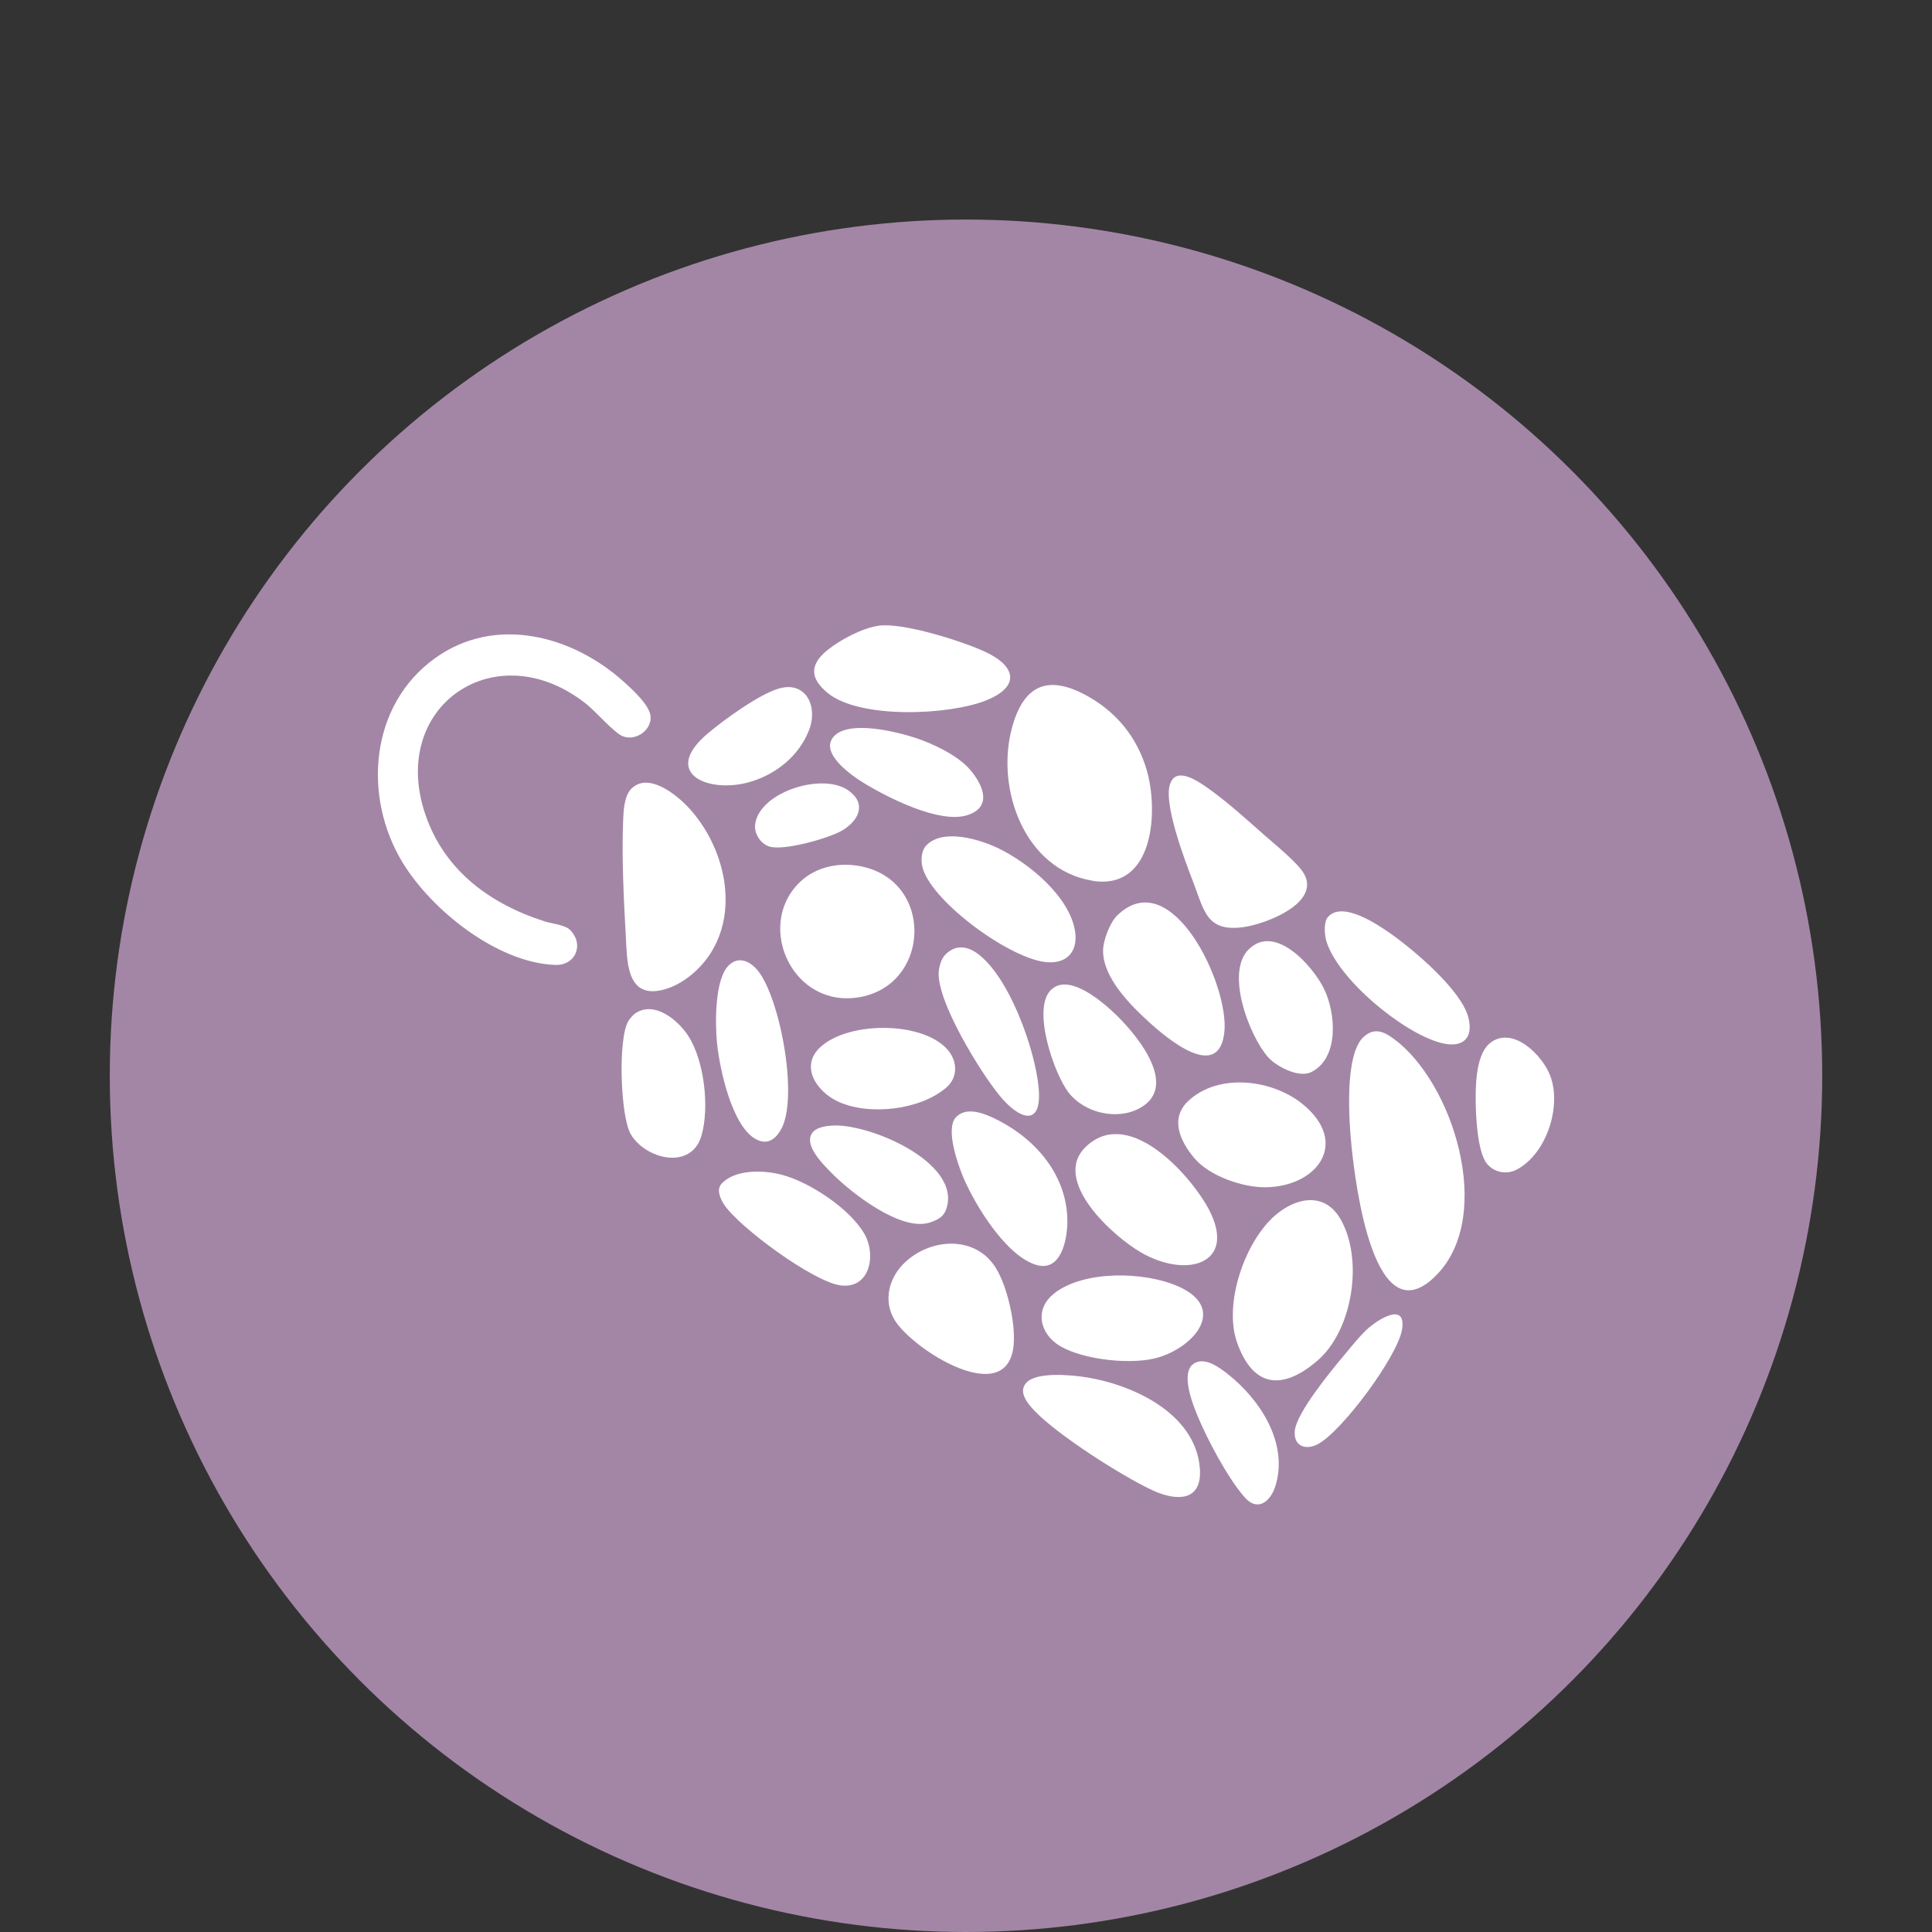 <svg xmlns="http://www.w3.org/2000/svg" width="88" height="88" viewBox="0 0 88 88" fill="none"><rect x="0" y="0" width="88" height="88" fill="#333333" stroke="none"/><circle cx="44" cy="49" r="39" fill="#A386A6"></circle><path d="M19.814 29.98C22.566 28.003 26.086 28.946 28.429 31.069C28.817 31.418 29.634 32.155 29.637 32.679C29.637 33.294 28.953 33.751 28.377 33.541C27.989 33.398 27.148 32.42 26.729 32.085C22.608 28.782 17.666 32.162 19.385 37.131C20.265 39.677 22.342 41.179 24.808 41.968C25.112 42.066 25.719 42.128 25.936 42.331C26.624 42.974 26.247 43.986 25.286 43.951C22.653 43.853 19.668 41.468 18.344 39.296C16.514 36.3 16.835 32.12 19.814 29.98Z" fill="white"></path><path d="M62.11 47.233C62.585 46.79 63.025 46.978 63.49 47.321C66.186 49.308 68.054 55.286 65.49 58.013C62.589 61.1 61.73 53.872 61.559 52.199C61.443 51.054 61.23 48.051 62.107 47.23L62.11 47.233Z" fill="white"></path><path d="M49.748 40.113C46.664 39.603 45.362 35.94 46.081 33.199C46.622 31.128 47.799 30.709 49.605 31.746C50.897 32.486 51.794 33.611 52.22 35.039C52.786 36.921 52.569 40.581 49.748 40.117V40.113Z" fill="white"></path><path d="M28.768 35.916C29.536 35.165 30.8 36.185 31.355 36.778C32.93 38.465 33.664 41.255 32.428 43.319C31.918 44.171 30.968 44.985 29.959 45.131C28.53 45.337 28.565 43.693 28.509 42.722C28.415 41.077 28.317 39.083 28.38 37.452C28.398 36.984 28.412 36.265 28.764 35.919L28.768 35.916Z" fill="white"></path><path d="M58.077 55.363C59.041 54.525 60.35 54.281 61.066 55.541C62.114 57.382 61.614 60.601 59.998 61.984C58.381 63.367 57.054 63.178 56.341 61.132C55.73 59.376 56.697 56.561 58.077 55.363Z" fill="white"></path><path d="M36.541 40.082C37.191 39.516 38.099 39.307 38.94 39.415C42.67 39.89 42.457 45.125 38.87 45.456C35.948 45.729 34.387 41.961 36.541 40.082Z" fill="white"></path><path d="M37.666 29.63C38.245 29.152 39.286 28.6 40.033 28.499C41.137 28.349 43.847 29.208 44.891 29.697C46.291 30.353 46.466 31.279 44.922 31.9C43.243 32.578 39.143 32.766 37.687 31.554C36.894 30.894 36.877 30.283 37.666 29.63Z" fill="white"></path><path d="M53.495 35.41C53.928 35.092 54.766 35.72 55.129 35.979C55.936 36.558 56.788 37.33 57.539 37.994C58.021 38.423 59.159 39.328 59.421 39.844C60.095 41.161 57.64 42.086 56.662 42.226C54.955 42.47 54.853 41.489 54.343 40.162C54.001 39.268 52.915 36.468 53.327 35.633C53.366 35.553 53.425 35.458 53.495 35.406V35.41Z" fill="white"></path><path d="M41.262 57.459C42.456 56.38 44.447 56.282 45.358 57.752C45.882 58.597 46.255 60.252 46.172 61.24C45.917 64.233 41.566 61.474 40.748 60.123C40.2 59.219 40.508 58.14 41.262 57.459Z" fill="white"></path><path d="M46.752 62.979C47.213 62.49 48.676 62.623 49.312 62.71C51.515 63.018 54.445 64.341 54.651 66.869C54.777 68.423 53.558 68.378 52.482 67.875C51.079 67.219 48.152 65.35 47.112 64.25C46.815 63.936 46.357 63.402 46.752 62.979Z" fill="white"></path><path d="M49.451 52.241C51.32 50.432 53.967 53.254 54.91 54.818C56.509 57.479 54.18 58.307 51.994 57.06C50.705 56.327 47.873 53.771 49.451 52.241Z" fill="white"></path><path d="M50.89 41.695C53.366 39.296 55.992 44.877 55.769 47C55.528 49.305 53.16 47.304 52.343 46.56C51.48 45.774 50.234 44.531 50.244 43.295C50.244 42.834 50.559 42.017 50.89 41.692V41.695Z" fill="white"></path><path d="M54.13 50.143C55.524 48.844 57.989 49.172 59.365 50.317C61.477 52.074 59.99 54.054 57.64 54.078C56.596 54.089 55.094 53.568 54.406 52.758C53.757 51.993 53.268 50.946 54.13 50.143Z" fill="white"></path><path d="M42.209 38.489C42.973 37.728 44.629 38.231 45.477 38.64C46.846 39.303 48.683 40.808 48.959 42.366C49.119 43.27 48.669 43.888 47.712 43.829C46.067 43.724 42.516 41.13 42.038 39.575C41.933 39.237 41.943 38.751 42.209 38.489Z" fill="white"></path><path d="M43.543 50.89C44.053 50.345 44.954 50.764 45.509 51.05C47.251 51.955 48.617 53.6 48.617 55.632C48.617 56.421 48.348 57.919 47.244 57.626C45.855 57.256 44.43 54.916 43.892 53.663C43.641 53.072 43.044 51.421 43.543 50.886V50.89Z" fill="white"></path><path d="M48.012 58.914C49.388 57.846 52.126 57.912 53.666 58.593C55.863 59.564 54.476 61.279 52.818 61.813C51.627 62.194 49.367 61.949 48.288 61.313C47.352 60.762 47.101 59.623 48.016 58.918L48.012 58.914Z" fill="white"></path><path d="M32.857 53.928C33.471 53.247 34.781 53.292 35.594 53.505C36.873 53.837 38.713 55.052 39.373 56.205C39.925 57.165 39.621 58.74 38.266 58.544C37.026 58.366 33.684 55.915 32.986 54.874C32.822 54.626 32.619 54.193 32.857 53.928Z" fill="white"></path><path d="M28.904 46.182C29.777 45.54 30.887 46.462 31.355 47.192C32.081 48.323 32.322 50.439 31.952 51.724C31.488 53.334 29.382 52.793 28.726 51.654C28.261 50.851 28.136 47.3 28.624 46.5C28.684 46.406 28.816 46.249 28.904 46.182Z" fill="white"></path><path d="M47.845 45.118C48.596 44.315 50.017 45.477 50.614 46.015C51.592 46.895 53.803 49.413 51.934 50.464C50.89 51.051 49.392 50.698 48.669 49.759C48.02 48.917 47.007 46.012 47.845 45.114V45.118Z" fill="white"></path><path d="M33.192 43.972C33.639 43.532 34.166 43.78 34.512 44.203C35.525 45.425 36.412 50.08 35.549 51.49C35.277 51.938 34.914 52.154 34.421 51.882C33.339 51.288 32.784 48.707 32.661 47.531C32.571 46.668 32.543 44.608 33.192 43.972Z" fill="white"></path><path d="M60.479 41.779C61.114 41.025 62.675 42.062 63.279 42.481C64.362 43.235 66.555 45.083 66.88 46.34C67.142 47.346 66.566 47.754 65.619 47.499C63.873 47.031 60.954 44.604 60.419 42.883C60.332 42.603 60.28 42.013 60.479 41.776V41.779Z" fill="white"></path><path d="M37.355 47.705C38.616 46.528 41.898 46.507 43.099 47.743C43.613 48.274 43.672 49.056 43.089 49.549C41.895 50.562 39.59 50.827 38.176 50.177C37.222 49.741 36.412 48.585 37.355 47.705Z" fill="white"></path><path d="M56.875 43.246C58.076 42.045 59.798 44.007 60.301 45.027C60.842 46.123 61.017 48.173 59.732 48.83C59.169 49.116 58.146 48.585 57.762 48.156C56.914 47.199 55.8 44.318 56.872 43.246H56.875Z" fill="white"></path><path d="M43.065 43.476C43.491 43.05 43.997 43.068 44.475 43.4C45.949 44.423 47.14 47.765 47.307 49.528C47.486 51.414 46.396 50.967 45.52 49.891C44.643 48.816 42.677 45.634 42.757 44.279C42.775 44.014 42.873 43.668 43.065 43.476Z" fill="white"></path><path d="M38.001 33.52C38.71 32.801 40.829 33.325 41.692 33.608C42.506 33.877 43.633 34.407 44.196 35.071C44.803 35.787 45.205 36.785 44.028 37.138C42.775 37.515 40.445 36.335 39.366 35.678C38.8 35.336 37.264 34.271 38.004 33.52H38.001Z" fill="white"></path><path d="M67.917 47.471C68.947 46.745 70.256 48.072 70.609 48.994C71.143 50.398 70.445 52.542 69.097 53.268C68.64 53.513 68.06 53.415 67.728 53.006C67.288 52.465 67.215 50.775 67.215 50.048C67.215 49.322 67.246 47.946 67.917 47.475V47.471Z" fill="white"></path><path d="M37.068 51.522C37.257 51.344 37.627 51.288 37.875 51.271C39.533 51.138 43.811 52.936 43.106 55.059C42.983 55.43 42.715 55.559 42.369 55.678C41.052 56.128 38.758 54.323 37.878 53.429C37.501 53.044 36.495 52.067 37.068 51.522Z" fill="white"></path><path d="M32.257 33.391C32.993 32.773 34.589 31.614 35.487 31.359C36.723 31.009 37.264 32.193 36.852 33.252C36.398 34.425 35.357 35.266 34.16 35.616C32.267 36.167 30.07 35.224 32.257 33.391Z" fill="white"></path><path d="M54.344 62.134C54.84 61.764 55.524 62.271 55.922 62.585C57.392 63.744 58.681 65.717 58.105 67.648C57.885 68.385 57.291 68.895 56.677 68.183C55.915 67.303 55.007 65.595 54.553 64.505C54.33 63.968 53.771 62.564 54.347 62.131L54.344 62.134Z" fill="white"></path><path d="M62.375 60.458C62.832 60.064 64.037 59.32 63.866 60.528C63.695 61.736 61.135 65.193 60.025 65.78C59.463 66.077 58.904 65.864 58.977 65.159C59.065 64.345 60.594 62.48 61.156 61.81C61.516 61.38 61.956 60.814 62.371 60.455L62.375 60.458Z" fill="white"></path><path d="M34.397 37.536C34.6 36.073 37.456 35.172 38.637 36C39.489 36.597 39.126 37.372 38.361 37.826C37.771 38.179 35.682 38.772 35.033 38.556C34.631 38.423 34.338 37.955 34.397 37.536Z" fill="white"></path></svg>